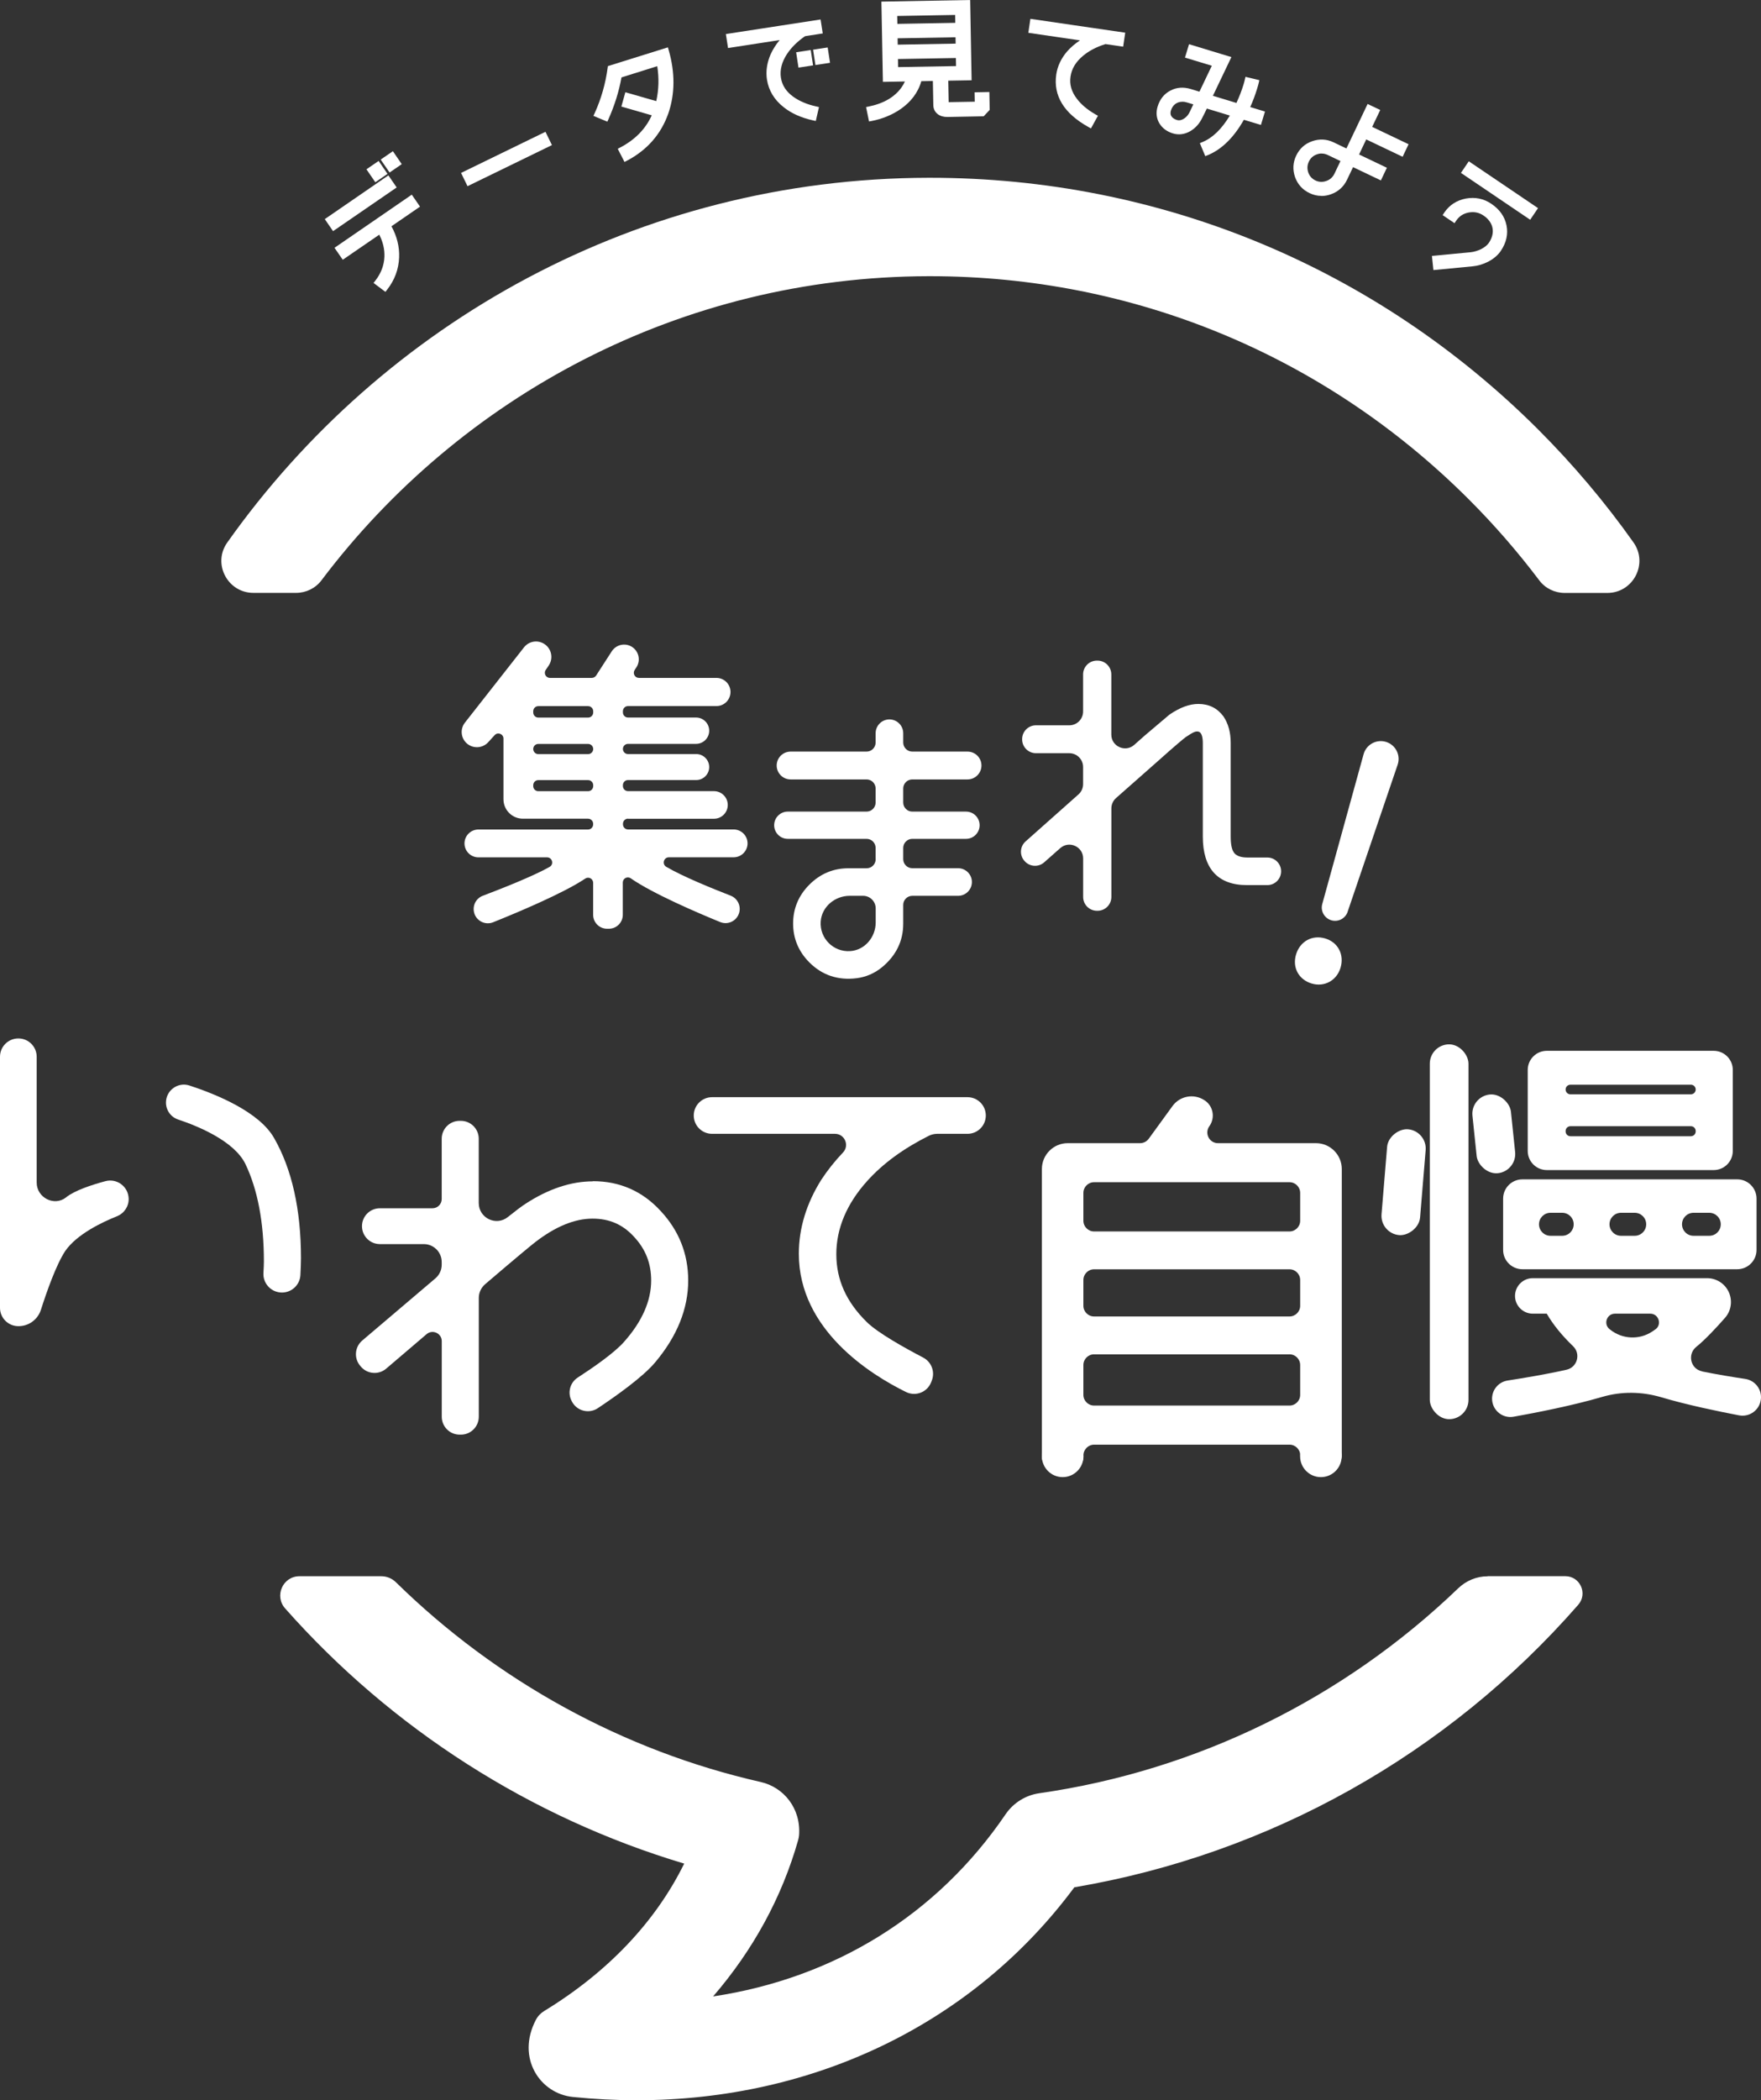 <?xml version="1.0" encoding="UTF-8"?><svg id="_レイヤー_2" xmlns="http://www.w3.org/2000/svg" viewBox="0 0 307.7 366.82"><rect x="0" y="0" width="307.7" height="366.82" fill="#333333" stroke="none"/><defs><style>.cls-1{fill:#fff;}</style></defs><g id="_レイヤー_9"><path class="cls-1" d="M68.63,32.62l-10.3,7.08-.89-1.3,10.3-7.08.89,1.3ZM72.72,35.98l-4.95,3.41c1.07,1.8,1.58,3.64,1.5,5.56-.07,1.96-.73,3.75-2,5.36l-1.29-.97c1.06-1.36,1.63-2.84,1.7-4.45.06-1.54-.35-3.09-1.22-4.6l-6.42,4.41-.88-1.28,12.69-8.72.88,1.28ZM67.03,30.25l-1.32.91-.99-1.45,1.32-.91.99,1.45ZM69.51,28.54l-1.32.91-.99-1.45,1.32-.91.99,1.45Z"/><path class="cls-1" d="M67.35,50.98l-2.08-1.56.31-.4c.99-1.27,1.53-2.67,1.59-4.17.05-1.29-.25-2.59-.9-3.86l-6.38,4.38-1.44-2.09,13.5-9.28,1.44,2.09-4.99,3.43c.96,1.76,1.41,3.58,1.34,5.43-.08,2.07-.78,3.97-2.1,5.65l-.3.38ZM66.65,49.23l.51.38c1-1.41,1.54-2.99,1.61-4.69.08-1.82-.39-3.55-1.43-5.29l-.24-.4,4.93-3.39-.32-.47-11.88,8.17.32.47,6.45-4.44.27.46c.92,1.58,1.35,3.22,1.29,4.86-.07,1.55-.57,3-1.5,4.33ZM58.2,40.38l-1.45-2.11,11.11-7.64,1.45,2.11-11.11,7.63ZM58.12,38.52l.34.49,9.49-6.52-.34-.49-9.49,6.52ZM65.58,31.83l-1.55-2.26,2.13-1.46,1.55,2.26-2.13,1.46ZM65.4,29.83l.44.64.51-.35-.44-.64-.51.35ZM68.07,30.13l-1.55-2.26,2.13-1.46,1.55,2.26-2.13,1.46ZM67.88,28.12l.44.64.51-.35-.44-.64-.51.35Z"/><path class="cls-1" d="M95.79,25.11l-13.87,6.75-.7-1.44,13.87-6.75.7,1.44Z"/><path class="cls-1" d="M81.69,32.52l-1.13-2.32,14.75-7.18,1.13,2.32-14.75,7.18ZM81.88,30.65l.27.55,12.99-6.32-.27-.55-12.99,6.32Z"/><path class="cls-1" d="M116.39,8.87c1.1,3.83,1.1,7.42-.05,10.75-1.23,3.52-3.56,6.19-7.01,8l-.73-1.42c2.86-1.49,4.86-3.62,5.96-6.37l-5.37-1.55.43-1.55,5.42,1.56c.61-2.36.69-4.82.2-7.35l-7.07,2.21c-.44,2.59-1.22,5.08-2.29,7.46l-1.52-.63c1.16-2.56,1.94-5.26,2.31-8.06l9.71-3.04Z"/><path class="cls-1" d="M109.12,28.29l-1.18-2.3.43-.23c2.57-1.34,4.43-3.22,5.51-5.62l-5.31-1.53.7-2.5,5.4,1.55c.44-1.99.5-4.04.17-6.1l-6.25,1.96c-.44,2.46-1.21,4.91-2.27,7.29l-.2.44-2.43-1.01.21-.46c1.15-2.53,1.91-5.2,2.27-7.92l.04-.31,10.49-3.28.14.48c1.13,3.93,1.11,7.65-.06,11.05-1.27,3.63-3.71,6.42-7.24,8.27l-.44.23ZM109.26,26.4l.28.55c3.07-1.73,5.2-4.25,6.33-7.49,1.06-3.07,1.12-6.42.18-9.97l-8.93,2.8c-.37,2.55-1.07,5.04-2.1,7.43l.61.25c.97-2.26,1.67-4.58,2.06-6.91l.05-.3,7.88-2.47.1.54c.49,2.57.42,5.11-.21,7.57l-.13.49-5.43-1.56-.17.61,5.42,1.57-.2.5c-1.08,2.72-3.02,4.87-5.76,6.39Z"/><path class="cls-1" d="M143.2,5.42l-2.72.42c-1.44.97-2.57,2.08-3.38,3.32-.98,1.49-1.36,2.99-1.13,4.48.23,1.47,1.03,2.69,2.39,3.67,1.13.81,2.52,1.39,4.17,1.75l-.34,1.49c-1.96-.43-3.62-1.15-4.94-2.2-1.55-1.22-2.47-2.72-2.75-4.52-.21-1.36-.01-2.73.6-4.12.56-1.23,1.37-2.35,2.46-3.41l-9.93,1.53-.23-1.47,15.58-2.4.23,1.47ZM141.51,11.01l-1.58.24-.26-1.71,1.58-.24.26,1.71ZM144.47,10.56l-1.58.24-.26-1.71,1.58-.24.26,1.71Z"/><path class="cls-1" d="M142.55,21.13l-.47-.1c-2.06-.45-3.79-1.22-5.14-2.3-1.65-1.29-2.63-2.92-2.93-4.83-.22-1.44,0-2.92.63-4.39.41-.9.94-1.73,1.59-2.51l-9.02,1.39-.38-2.44,16.55-2.55.38,2.44-3.09.48c-1.34.92-2.4,1.97-3.16,3.12-.91,1.39-1.27,2.78-1.06,4.14.21,1.34.92,2.43,2.19,3.34,1.07.76,2.41,1.33,3.98,1.67l.48.11-.56,2.45ZM139,5.57l-1.11,1.07c-1.04,1.01-1.81,2.07-2.36,3.26-.56,1.29-.75,2.59-.56,3.84.26,1.68,1.1,3.06,2.56,4.21,1.13.9,2.57,1.57,4.27,2l.12-.53c-1.5-.38-2.8-.96-3.86-1.72-1.47-1.06-2.34-2.4-2.59-3.99-.25-1.6.16-3.22,1.21-4.82.84-1.29,2.03-2.45,3.52-3.46l.09-.06,2.34-.36-.08-.5-14.61,2.25.08.5,10.97-1.69ZM139.52,11.81l-.41-2.68,2.55-.39.41,2.68-2.55.39ZM140.23,9.95l.11.74.61-.09-.11-.74-.61.09ZM142.48,11.36l-.41-2.68,2.55-.39.41,2.68-2.55.39ZM143.19,9.5l.11.74.61-.09-.11-.74-.61.09Z"/><path class="cls-1" d="M172.45,19l-.77.83-6.13.11c-1.08.02-1.95-.53-1.97-1.59l-.09-4.71-2.88.05c-.92,3.94-4.64,6.23-8.39,6.96l-.32-1.57c3.1-.62,5.86-2.25,6.95-5.35l-4.1.07-.24-13.04,14.53-.26.24,13.04-4.08.07.08,4.5c0,.16.09.22.3.22l5.25-.1-.03-1.64,1.6-.03.04,2.43ZM167.41,4.47l-.04-2.36-11.1.2.04,2.36,11.1-.2ZM167.48,8.1l-.04-2.09-11.1.2.04,2.09,11.1-.2ZM167.55,12.02l-.04-2.39-11.1.2.04,2.39,11.1-.2Z"/><path class="cls-1" d="M151.85,21.23l-.52-2.53.48-.1c2.2-.44,5-1.56,6.31-4.37l-3.85.07-.26-14.02,15.51-.28.25,14.02-4.08.07.07,3.75,4.56-.08-.03-1.64,2.58-.05.06,3.12-1.05,1.12-6.33.12c-.67.01-1.25-.16-1.69-.49-.5-.38-.77-.92-.78-1.58l-.08-4.22-2.02.04c-1.16,4.11-5.21,6.29-8.68,6.95l-.48.09ZM152.49,19.46l.13.61c3.16-.73,6.66-2.78,7.53-6.48l.09-.37,3.76-.07.09,5.2c0,.35.14.62.39.81.26.19.64.3,1.08.29l5.92-.11.5-.53-.03-1.74h-.62s.03,1.66.03,1.66l-5.74.1c-.27,0-.45-.06-.59-.2-.09-.09-.2-.25-.21-.5l-.09-4.99,4.08-.07-.22-12.06-13.54.25.22,12.06,4.31-.08-.23.67c-1.24,3.51-4.3,4.97-6.84,5.57ZM165.79,18.11h0s0,0,0,0ZM155.97,12.72l-.06-3.37,12.09-.22.06,3.37-12.09.22ZM156.9,10.31l.03,1.41,10.12-.18-.03-1.41-10.12.18ZM155.89,8.8l-.06-3.08,12.09-.22.06,3.08-12.09.22ZM156.84,6.69l.02,1.11,10.12-.18-.02-1.11-10.12.18ZM155.83,5.17l-.06-3.35,12.09-.22.06,3.35-12.09.22ZM156.77,2.79l.03,1.38,10.12-.18-.03-1.38-10.12.18Z"/><path class="cls-1" d="M195.84,7.6l-2.72-.4c-1.65.51-3.05,1.22-4.18,2.17-1.37,1.14-2.16,2.46-2.38,3.95-.21,1.47.17,2.87,1.19,4.2.82,1.1,1.97,2.06,3.42,2.89l-.74,1.35c-4.11-2.28-5.89-5.18-5.38-8.68.2-1.36.79-2.62,1.78-3.77.9-1.01,2-1.85,3.35-2.54l-9.94-1.45.21-1.47,15.6,2.28-.21,1.47Z"/><path class="cls-1" d="M190.62,22.43l-.43-.24c-4.28-2.38-6.17-5.47-5.63-9.18.21-1.45.85-2.8,1.89-4.02.66-.74,1.4-1.38,2.26-1.94l-9.03-1.32.36-2.44,16.57,2.42-.36,2.44-3.09-.45c-1.59.5-2.87,1.17-3.91,2.04-1.28,1.06-2,2.26-2.2,3.65-.2,1.35.16,2.61,1.09,3.83.77,1.03,1.87,1.96,3.28,2.76l.42.24-1.21,2.2ZM180.8,4.91l10.98,1.6-1.37.7c-1.29.66-2.34,1.45-3.21,2.43-.91,1.07-1.48,2.25-1.66,3.51-.47,3.19,1.07,5.79,4.7,7.94l.27-.49c-1.33-.81-2.39-1.75-3.16-2.78-1.08-1.42-1.51-2.96-1.28-4.57.24-1.62,1.09-3.05,2.55-4.26,1.17-.97,2.59-1.71,4.35-2.26l.11-.03,2.34.34.07-.5-14.63-2.13-.07.5Z"/><path class="cls-1" d="M220,21.22l-2.89-.88c-1.75,3.21-3.83,5.31-6.24,6.3l-.57-1.37c2.02-.82,3.78-2.62,5.33-5.38l-5.02-1.52c-.21.45-.53,1.13-1,2.05-.44.9-1.07,1.58-1.85,2.05-.88.51-1.77.64-2.68.36-.93-.28-1.64-.8-2.09-1.55-.45-.77-.53-1.6-.25-2.52.35-1.14,1-1.98,1.98-2.48.98-.53,2.06-.6,3.21-.25l1.92.58,2.59-5.43-4.76-1.45.43-1.4,6.38,1.94-3.23,6.76,5.07,1.54c.59-1.26,1.08-2.47,1.43-3.64.1-.32.19-.63.25-.91l1.47.35c-.06.27-.16.61-.3,1.06-.35,1.14-.81,2.34-1.39,3.58l2.65.8-.43,1.4ZM209.2,17.94l-1.7-.52c-1.53-.46-2.92.24-3.37,1.73-.33,1.1.26,1.94,1.38,2.28.54.16,1.11.06,1.67-.32.5-.34.87-.77,1.13-1.33l.89-1.85Z"/><path class="cls-1" d="M210.6,27.28l-.95-2.28.46-.19c1.76-.72,3.37-2.28,4.78-4.63l-4.02-1.22c-.2.43-.47.99-.83,1.68-.47.96-1.15,1.72-2.03,2.25-1.02.59-2.05.72-3.07.41-1.06-.32-1.85-.92-2.37-1.77-.52-.9-.62-1.86-.3-2.92.39-1.28,1.14-2.22,2.22-2.78,1.08-.58,2.29-.67,3.58-.28l1.51.46,2.16-4.53-4.69-1.42.71-2.34,7.4,2.25-3.23,6.76,4.11,1.25c.52-1.13.93-2.2,1.23-3.19.09-.31.18-.6.24-.88l.11-.49,2.42.58-.1.47c-.06.27-.17.63-.31,1.1-.32,1.04-.71,2.09-1.18,3.13l2.58.78-.71,2.34-2.98-.9c-1.76,3.11-3.88,5.18-6.29,6.17l-.45.18ZM210.93,25.52l.2.47c2.1-1.01,3.97-2.98,5.55-5.88l.19-.35,2.8.85.14-.46-2.73-.83.24-.52c.55-1.16,1.01-2.34,1.37-3.51.06-.21.12-.39.17-.56l-.51-.12c-.04.15-.09.3-.14.46-.35,1.14-.84,2.39-1.46,3.7l-.18.38-6.02-1.83,3.23-6.76-5.36-1.63-.14.46,4.84,1.47-3.02,6.33-2.32-.71c-1.03-.31-1.98-.24-2.83.21-.86.44-1.43,1.16-1.74,2.19-.24.8-.18,1.48.2,2.13.38.63.99,1.08,1.81,1.33.76.23,1.51.13,2.29-.32.71-.43,1.26-1.05,1.65-1.84.47-.92.79-1.59.99-2.04l.18-.39,6.02,1.83-.3.53c-1.48,2.64-3.2,4.45-5.12,5.39ZM206,22c-.22,0-.43-.03-.64-.1-1.44-.44-2.11-1.57-1.71-2.89.53-1.73,2.2-2.6,3.99-2.06l2.25.68-1.14,2.37c-.3.63-.72,1.13-1.3,1.52-.48.32-.97.47-1.45.47ZM206.58,17.77c-.93,0-1.69.56-1.98,1.52-.33,1.07.52,1.5,1.05,1.67.4.12.82.03,1.26-.26.43-.29.73-.65.96-1.13l.64-1.34-1.15-.35c-.27-.08-.53-.12-.78-.12Z"/><path class="cls-1" d="M244.86,26.71l-6.36-3.03-1.68,3.52,4.86,2.32-.63,1.32-4.86-2.32-1.27,2.66c-.52,1.1-1.36,1.85-2.53,2.26-1.17.42-2.29.36-3.39-.17-1.1-.52-1.85-1.36-2.26-2.53-.39-1.16-.33-2.28.19-3.38.52-1.1,1.35-1.85,2.5-2.25,1.17-.41,2.29-.36,3.39.17l2.68,1.28,3.7-7.77,1.32.63-1.41,2.95,6.36,3.03-.62,1.3ZM234.87,27.89l-2.68-1.28c-.73-.35-1.49-.38-2.27-.11-.75.27-1.31.77-1.66,1.5-.35.73-.38,1.49-.13,2.26.28.78.78,1.34,1.51,1.69.73.35,1.49.38,2.27.11.78-.28,1.34-.78,1.69-1.51l1.27-2.66Z"/><path class="cls-1" d="M230.88,34.21c-.71,0-1.4-.16-2.08-.49-1.21-.58-2.06-1.52-2.52-2.8-.44-1.29-.37-2.55.21-3.75.58-1.21,1.51-2.06,2.77-2.5,1.28-.45,2.55-.39,3.76.19l2.24,1.07,3.7-7.77,2.21,1.05-1.41,2.95,6.36,3.03-1.04,2.19-6.36-3.03-1.25,2.63,4.86,2.32-1.05,2.21-4.86-2.32-1.06,2.22c-.58,1.21-1.52,2.06-2.8,2.52-.56.2-1.12.3-1.68.3ZM230.95,25.34c-.44,0-.89.08-1.35.24-1.02.36-1.75,1.02-2.22,2-.47.98-.52,1.96-.17,3.01.37,1.04,1.03,1.77,2.01,2.24.98.47,1.97.52,3.01.15,1.04-.37,1.78-1.03,2.25-2.01l1.48-3.11,4.86,2.32.21-.43-4.86-2.32,2.1-4.4,6.36,3.03.2-.41-6.36-3.03,1.41-2.95-.43-.21-3.7,7.77-3.13-1.49c-.55-.26-1.1-.39-1.66-.39ZM230.89,32.74c-.5,0-.98-.11-1.46-.34-.85-.41-1.44-1.07-1.76-1.97-.3-.91-.25-1.79.15-2.63.4-.85,1.06-1.44,1.94-1.75.9-.32,1.79-.28,2.64.13l3.13,1.49-1.48,3.11c-.41.85-1.07,1.44-1.97,1.76-.4.14-.79.21-1.19.21ZM230.94,26.81c-.28,0-.57.05-.86.16-.63.22-1.09.64-1.38,1.25-.29.61-.33,1.23-.11,1.89.23.65.64,1.11,1.26,1.41.61.29,1.23.32,1.89.09.66-.23,1.12-.65,1.42-1.26l1.06-2.22-2.24-1.07c-.34-.16-.69-.24-1.04-.24Z"/><path class="cls-1" d="M259.78,45.27c-.83.42-1.68.68-2.58.76l-6.31.6-.16-1.49,6.31-.6c.62-.07,1.26-.26,1.93-.57.71-.36,1.24-.79,1.56-1.26,1.35-2,.94-4.12-1.06-5.47-.9-.61-1.88-.81-2.97-.59-1.06.21-1.9.76-2.5,1.65l-1.27-.86c.85-1.25,2-1.99,3.47-2.28,1.49-.27,2.85,0,4.11.84,1.34.91,2.15,2.05,2.43,3.44s-.02,2.76-.93,4.1c-.47.69-1.15,1.26-2.03,1.72ZM267.24,37.7l-11.29-7.63.82-1.21,11.29,7.63-.82,1.21Z"/><path class="cls-1" d="M250.46,47.17l-.26-2.47,6.8-.65c.56-.06,1.16-.24,1.78-.53.62-.32,1.09-.7,1.36-1.09,1.19-1.76.84-3.6-.93-4.79-.79-.53-1.64-.7-2.6-.52-.94.18-1.65.65-2.19,1.45l-.27.41-2.08-1.41.27-.41c.9-1.34,2.18-2.17,3.78-2.48,1.63-.3,3.13.01,4.47.92,1.44.97,2.33,2.23,2.64,3.75.31,1.53-.02,3.03-1,4.48-.5.74-1.25,1.38-2.21,1.88h0c-.91.46-1.83.73-2.76.81l-6.78.65ZM251.28,45.58l.06.52,5.82-.56c.8-.07,1.61-.31,2.4-.71.82-.43,1.44-.96,1.85-1.56.82-1.22,1.11-2.47.85-3.73-.26-1.27-.99-2.29-2.23-3.13-1.14-.77-2.36-1.02-3.74-.77-1.19.23-2.13.78-2.86,1.67l.46.31c.65-.78,1.49-1.27,2.52-1.47,1.21-.23,2.33,0,3.34.67,2.23,1.51,2.7,3.92,1.19,6.15-.36.54-.95,1.01-1.74,1.42-.73.34-1.43.54-2.1.62l-5.82.56ZM267.37,38.38l-12.1-8.18,1.37-2.03,12.1,8.18-1.37,2.03ZM256.63,29.94l10.48,7.08.27-.4-10.48-7.08-.27.4Z"/><path class="cls-1" d="M51.73,103.55c1.74,0,3.38-.8,4.43-2.18,24.27-32.17,62.77-53.04,106.07-53.13.09,0,.19,0,.28,0,35.52,0,68.92,13.81,94.07,38.91,4.5,4.49,8.63,9.25,12.39,14.23,1.04,1.38,2.69,2.18,4.43,2.18h7.45c4.53,0,7.19-5.12,4.57-8.82-4.94-6.98-10.52-13.59-16.69-19.76-28.4-28.34-66.1-43.93-106.21-43.93-.11,0-.21,0-.32,0-50.54.1-95.3,25.29-122.5,63.72-2.61,3.69.07,8.78,4.58,8.78h7.45Z"/><path class="cls-1" d="M259.94,275.31c-1.93,0-3.77.77-5.16,2.11-20.04,19.25-45.63,31.83-73.18,35.78-2.39.34-4.53,1.68-5.89,3.67-11.98,17.61-29.97,28.64-51.11,31.82,6.98-8.09,12.02-17.29,14.86-27.3.08-.27.13-.55.16-.83.36-4.71-2.68-8.41-6.69-9.32-24-5.44-46.16-17.64-63.74-34.88-.69-.68-1.61-1.06-2.58-1.06h-14.28c-2.91,0-4.44,3.44-2.51,5.62,18.63,21.05,42.94,36.57,69.73,44.57-4.99,10.14-13.32,18.95-24.47,25.75-.61.37-1.12.91-1.45,1.55-3.46,6.62.71,12.88,6.47,13.46,3.76.38,7.48.57,11.15.57,31.02,0,58.83-13.42,76.47-37.19,34.03-5.76,65.18-23.18,88.05-49.35h0c1.7-1.95.32-4.99-2.27-4.99h-13.57Z"/><path class="cls-1" d="M109.73,143h15.02c1.33,0,2.41-1.08,2.41-2.41h0c0-1.33-1.08-2.41-2.41-2.41h-15.02c-.49,0-.89-.4-.89-.89v-.16c0-.49.4-.89.89-.89h11.92c1.25,0,2.27-1.02,2.27-2.27h0c0-1.25-1.02-2.27-2.27-2.27h-11.92c-.49,0-.89-.4-.89-.89h0c0-.49.4-.89.89-.89h11.89c1.27,0,2.3-1.03,2.3-2.3h0c0-1.27-1.03-2.3-2.3-2.3h-11.89c-.49,0-.89-.4-.89-.89v-.22c0-.49.4-.89.89-.89h15.45c1.36,0,2.46-1.1,2.46-2.46h0c0-1.36-1.1-2.46-2.46-2.46h-13.54c-.71,0-1.13-.78-.75-1.38l.31-.47c.78-1.19.43-2.79-.76-3.56h0c-1.19-.77-2.78-.42-3.55.77l-2.73,4.23c-.16.25-.45.41-.75.41h-7.32c-.72,0-1.14-.81-.73-1.4.15-.22.34-.49.53-.78.84-1.27.47-2.98-.83-3.78h0c-1.16-.71-2.66-.45-3.5.62-2.56,3.25-7.78,9.91-10.33,13.16-.83,1.06-.73,2.58.23,3.52h0c1.08,1.06,2.81,1.01,3.84-.1.41-.45.81-.89,1.11-1.22.54-.62,1.56-.24,1.56.58v10.59c0,1.88,1.52,3.4,3.4,3.4h11.38c.49,0,.89.4.89.89v.11c0,.49-.4.89-.89.89h-19.16c-1.34,0-2.43,1.09-2.43,2.43h0c0,1.34,1.09,2.43,2.43,2.43h11.99c.92,0,1.25,1.22.45,1.67-2.85,1.62-8.55,3.86-11.67,5.04-1.22.46-1.87,1.79-1.49,3.04v.02c.43,1.38,1.95,2.11,3.29,1.57,4.12-1.65,12.27-5.06,16.1-7.63.59-.4,1.38.03,1.38.74v5.59c0,1.34,1.09,2.43,2.43,2.43h.32c1.34,0,2.43-1.09,2.43-2.43v-5.64c0-.72.8-1.15,1.4-.73,3.81,2.65,11.58,5.98,15.61,7.63,1.36.56,2.9-.18,3.32-1.6h0c.36-1.23-.28-2.53-1.47-3-3-1.17-8.45-3.37-11.27-5.05-.78-.46-.44-1.66.47-1.66h11.31c1.34,0,2.43-1.09,2.43-2.43h0c0-1.34-1.09-2.43-2.43-2.43h-18.45c-.49,0-.89-.4-.89-.89v-.11c0-.49.4-.89.89-.89ZM93.17,124.44v-.22c0-.49.4-.89.89-.89h8.7c.49,0,.89.4.89.89v.22c0,.49-.4.89-.89.89h-8.7c-.49,0-.89-.4-.89-.89ZM93.17,130.82h0c0-.49.4-.89.89-.89h8.7c.49,0,.89.4.89.89h0c0,.49-.4.89-.89.89h-8.7c-.49,0-.89-.4-.89-.89ZM93.17,137.3v-.16c0-.49.4-.89.89-.89h8.7c.49,0,.89.4.89.89v.16c0,.49-.4.89-.89.89h-8.7c-.49,0-.89-.4-.89-.89Z"/><path class="cls-1" d="M153.01,150.06c0,.88-.71,1.59-1.59,1.59h-3.19c-2.62,0-4.91.96-6.8,2.85-1.89,1.89-2.85,4.18-2.85,6.8s.96,4.91,2.85,6.8c2.23,2.23,5.02,3.16,8.26,2.75,1.6-.2,3.14-.86,4.39-1.89,2.48-2.03,3.74-4.6,3.74-7.61v-3.3c0-.88.71-1.59,1.59-1.59h8c1.33,0,2.41-1.08,2.41-2.41h0c0-1.33-1.08-2.41-2.41-2.41h-8c-.88,0-1.59-.71-1.59-1.59v-1.95c0-.88.71-1.59,1.59-1.59h9.38c1.31,0,2.38-1.06,2.38-2.38h0c0-1.31-1.06-2.38-2.38-2.38h-9.38c-.88,0-1.59-.71-1.59-1.59v-2.44c0-.88.71-1.59,1.59-1.59h9.65c1.34,0,2.43-1.09,2.43-2.43h0c0-1.34-1.09-2.43-2.43-2.43h-9.65c-.88,0-1.59-.71-1.59-1.59v-1.62c0-1.33-1.08-2.41-2.41-2.41h0c-1.33,0-2.41,1.08-2.41,2.41v1.62c0,.88-.71,1.59-1.59,1.59h-13.27c-1.34,0-2.43,1.09-2.43,2.43h0c0,1.34,1.09,2.43,2.43,2.43h13.27c.88,0,1.59.71,1.59,1.59v2.44c0,.88-.71,1.59-1.59,1.59h-13.76c-1.31,0-2.38,1.06-2.38,2.38h0c0,1.31,1.06,2.38,2.38,2.38h13.76c.88,0,1.59.71,1.59,1.59v1.95ZM148.52,166.12c-2.92.17-5.32-2.25-5.12-5.17.18-2.57,2.48-4.49,5.06-4.49h2.35c1.22,0,2.2.99,2.2,2.2v2.46c0,2.57-1.92,4.85-4.49,5Z"/><path class="cls-1" d="M215.61,148.91h0c-.38-.51-.57-1.45-.57-2.8v-16.32c0-1.86-.41-3.38-1.25-4.64l-.02-.03c-1.06-1.44-2.54-2.17-4.38-2.17-1.55,0-3.19.6-5.03,1.85l-.03.02-4.24,3.59-1.91,1.69c-1.55,1.37-4,.27-4-1.8v-10.51c0-1.33-1.08-2.41-2.41-2.41h-.11c-1.33,0-2.41,1.08-2.41,2.41v6.48c0,1.33-1.08,2.41-2.41,2.41h-5.83c-1.33,0-2.41,1.08-2.41,2.41v.05c0,1.33,1.08,2.41,2.41,2.41h5.83c1.33,0,2.41,1.08,2.41,2.41v2.99c0,.69-.29,1.34-.81,1.8l-9.24,8.21c-.99.88-1.08,2.39-.21,3.39l.05.05c.88,1,2.4,1.1,3.4.22l2.82-2.49c1.55-1.37,4-.27,4,1.8v6.73c0,1.33,1.08,2.41,2.41,2.41h.11c1.33,0,2.41-1.08,2.41-2.41v-15.47c0-.69.3-1.35.81-1.8l7.66-6.76c2.59-2.32,4.14-3.61,4.52-3.89,1.23-.8,1.67-1.08,2.21-.96.63.14.78,1.1.78,2.03v16.32c0,2.76.65,4.87,1.92,6.29,1.3,1.44,3.24,2.17,5.78,2.17h3.57c1.33,0,2.41-1.08,2.41-2.41h0c0-1.33-1.08-2.41-2.41-2.41h-3.46c-1.17,0-1.96-.29-2.37-.85Z"/><path class="cls-1" d="M229.2,171.78c2.2.66,4.36-.52,5.03-2.75.69-2.29-.43-4.45-2.67-5.12-2.26-.68-4.41.49-5.1,2.79s.47,4.4,2.73,5.08Z"/><path class="cls-1" d="M235.47,159.25l8.74-25.69c.57-1.67-.36-3.48-2.05-3.99h0c-1.67-.5-3.43.47-3.9,2.16l-7.22,26.16c-.34,1.21.36,2.47,1.57,2.84h0c1.19.36,2.46-.29,2.86-1.47Z"/><path class="cls-1" d="M11.55,209.13c-2.08,1.63-5.14.05-5.14-2.59v-21.97c0-1.77-1.43-3.2-3.2-3.2h0C1.43,181.37,0,182.8,0,184.57v43.85c0,1.73,1.38,3.15,3.11,3.2h0c1.84.06,3.48-1.11,4.04-2.86.99-3.1,2.65-7.84,4.25-10.27,2.02-2.92,6.42-5.02,9.05-6.07,1.26-.51,2.08-1.74,2.03-3.1h0c-.07-2.08-2.05-3.56-4.07-3.02-2.41.65-5.33,1.61-6.87,2.82Z"/><path class="cls-1" d="M29,192.57h0c0,1.35.86,2.55,2.15,2.97,3.39,1.13,9.78,3.73,11.74,7.78,2.14,4.48,3.22,10.21,3.22,17.01,0,.48-.03,1.23-.08,2-.1,1.76,1.23,3.28,2.99,3.41h0c1.81.14,3.38-1.24,3.47-3.05.05-1.04.1-2.12.1-2.92,0-8.5-1.58-15.56-4.69-20.99-2.58-4.57-10.06-7.64-14.8-9.19-2.02-.66-4.1.85-4.1,2.98Z"/><path class="cls-1" d="M103.6,206.33c-3.84,0-7.82,1.33-11.81,3.94-.71.46-1.71,1.22-3.05,2.29-2.05,1.65-5.09.18-5.09-2.45v-11.22c0-1.73-1.4-3.13-3.13-3.13h-.21c-1.73,0-3.13,1.4-3.13,3.13v10.53c0,.89-.72,1.61-1.61,1.61h-9.19c-1.73,0-3.13,1.4-3.13,3.13h0c0,1.73,1.4,3.13,3.13,3.13h7.67c1.73,0,3.13,1.4,3.13,3.13v.46c0,.92-.4,1.79-1.1,2.39l-12.78,10.86c-1.32,1.12-1.48,3.09-.37,4.41l.12.14c1.12,1.33,3.11,1.49,4.43.36l7.06-6.02c1.04-.89,2.65-.15,2.65,1.22v13.2c0,1.73,1.4,3.13,3.13,3.13h.21c1.73,0,3.13-1.4,3.13-3.13v-20.75c0-.92.41-1.79,1.1-2.39,5.34-4.56,8.03-6.79,8.76-7.35,3.53-2.73,6.9-4.11,10.02-4.11,2.93,0,5.3,1.03,7.24,3.17,2.02,2.15,3,4.65,3,7.63,0,3.56-1.58,7.16-4.71,10.69-1.69,1.95-5.57,4.62-8.12,6.27-1.36.88-1.82,2.65-1.07,4.08l.06.12c.86,1.64,2.96,2.18,4.5,1.16,3.11-2.07,7.9-5.45,10.04-8.02,3.83-4.55,5.77-9.36,5.77-14.29,0-4.64-1.62-8.73-4.81-12.14-3.17-3.46-7.15-5.21-11.84-5.21Z"/><path class="cls-1" d="M124.41,198.03h21.49c1.7,0,2.57,2.04,1.39,3.27-1.41,1.48-2.66,3.05-3.77,4.73h0c-2.61,4.15-3.94,8.5-3.94,12.95,0,13.34,12.64,21.16,18.74,24.15,1.7.83,3.74.01,4.4-1.76l.11-.29c.57-1.52-.09-3.22-1.52-3.97-3.03-1.58-7.94-4.29-9.88-6.23-3.56-3.5-5.3-7.37-5.3-11.83s1.8-8.77,5.34-12.72c2.78-3.1,6.33-5.7,10.83-7.96.45-.22.95-.34,1.44-.34h5.31c1.77,0,3.2-1.43,3.2-3.2h0c0-1.77-1.43-3.2-3.2-3.2h-44.63c-1.77,0-3.2,1.43-3.2,3.2h0c0,1.77,1.43,3.2,3.2,3.2Z"/><path class="cls-1" d="M210.42,192.15l-.02-.02c-1.83-1.17-4.25-.71-5.53,1.05l-4.15,5.71c-.35.48-.91.77-1.51.77h-12.64c-2.49,0-4.52,2.02-4.52,4.52v50.29c0,1.03.84,1.87,1.87,1.87h3.52c1.03,0,1.87-.84,1.87-1.87v-.28c0-1.03.84-1.87,1.87-1.87h34.14c1.03,0,1.87.84,1.87,1.87h0c0,1.03.84,1.87,1.87,1.87h3.52c1.03,0,1.87-.84,1.87-1.87v-50.01c0-2.49-2.02-4.52-4.52-4.52h-17.11c-1.52,0-2.4-1.72-1.51-2.96h0c1.07-1.49.67-3.57-.87-4.55ZM189.3,213.21v-4.86c0-1.03.84-1.87,1.87-1.87h34.14c1.03,0,1.87.84,1.87,1.87v4.86c0,1.03-.84,1.87-1.87,1.87h-34.14c-1.03,0-1.87-.84-1.87-1.87ZM189.3,228.06v-4.5c0-1.03.84-1.87,1.87-1.87h34.14c1.03,0,1.87.84,1.87,1.87v4.5c0,1.03-.84,1.87-1.87,1.87h-34.14c-1.03,0-1.87-.84-1.87-1.87ZM227.18,238.41v5.21c0,1.03-.84,1.87-1.87,1.87h-34.14c-1.03,0-1.87-.84-1.87-1.87v-5.21c0-1.03.84-1.87,1.87-1.87h34.14c1.03,0,1.87.84,1.87,1.87Z"/><circle class="cls-1" cx="230.8" cy="254.36" r="3.63"/><circle class="cls-1" cx="185.68" cy="254.36" r="3.63"/><rect class="cls-1" x="249.83" y="182.4" width="6.76" height="65.47" rx="3.38" ry="3.38"/><rect class="cls-1" x="235.98" y="203.11" width="18.55" height="6.76" rx="3.38" ry="3.38" transform="translate(19.24 433.87) rotate(-85.27)"/><rect class="cls-1" x="257.64" y="191.11" width="6.76" height="13.82" rx="3.38" ry="3.38" transform="translate(-19.13 28.14) rotate(-5.95)"/><path class="cls-1" d="M303.55,205.98h-37.54c-1.86,0-3.37,1.51-3.37,3.37v8.96c0,1.86,1.51,3.37,3.37,3.37h37.54c1.86,0,3.37-1.51,3.37-3.37v-8.96c0-1.86-1.51-3.37-3.37-3.37ZM268.91,213.83h0c0-1.11.9-2.01,2.01-2.01h2.04c1.11,0,2.01.9,2.01,2.01h0c0,1.11-.9,2.01-2.01,2.01h-2.04c-1.11,0-2.01-.9-2.01-2.01ZM281.23,213.83h0c0-1.11.9-2.01,2.01-2.01h2.39c1.11,0,2.01.9,2.01,2.01h0c0,1.11-.9,2.01-2.01,2.01h-2.39c-1.11,0-2.01-.9-2.01-2.01ZM293.9,213.83h0c0-1.11.9-2.01,2.01-2.01h2.75c1.11,0,2.01.9,2.01,2.01h0c0,1.11-.9,2.01-2.01,2.01h-2.75c-1.11,0-2.01-.9-2.01-2.01Z"/><path class="cls-1" d="M297.4,239.51c-2.02-.41-2.61-2.99-1-4.28,1.54-1.23,3.56-3.41,5.01-5.06,1.14-1.29,1.36-3.15.57-4.68h0c-.72-1.39-2.15-2.25-3.71-2.25h-30.45c-1.69,0-3.07,1.36-3.1,3.05h0c-.03,1.73,1.37,3.15,3.1,3.15h2.44c1.13,1.94,2.69,3.85,4.6,5.68,1.39,1.33.75,3.68-1.13,4.11-3.48.79-7.59,1.47-10.31,1.89-1.67.26-2.85,1.77-2.7,3.45h0c.17,1.87,1.9,3.2,3.75,2.87,3.87-.69,10.29-1.94,15.44-3.45,3.38-1,6.98-.95,10.36.05,4.54,1.35,10.09,2.49,13.6,3.16,1.86.35,3.62-.96,3.81-2.84h0c.18-1.71-1.02-3.26-2.72-3.52-2.09-.31-4.94-.78-7.56-1.31ZM289.24,232.19c-.17.12-.35.24-.53.36-2.27,1.52-5.29,1.37-7.41-.36-.02-.02-.04-.04-.07-.05-1.11-.91-.47-2.7.96-2.7h6.16c1.48,0,2.1,1.92.88,2.76Z"/><path class="cls-1" d="M299.43,183.53h-29.15c-1.85,0-3.34,1.5-3.34,3.34v14.15c0,1.85,1.5,3.34,3.34,3.34h29.15c1.85,0,3.34-1.5,3.34-3.34v-14.15c0-1.85-1.5-3.34-3.34-3.34ZM273.56,190.29h0c0-.47.38-.84.84-.84h21.05c.47,0,.84.38.84.84h0c0,.47-.38.84-.84.84h-21.05c-.47,0-.84-.38-.84-.84ZM273.56,197.61v-.07c0-.47.38-.84.84-.84h21.05c.47,0,.84.38.84.84v.07c0,.47-.38.84-.84.84h-21.05c-.47,0-.84-.38-.84-.84Z"/></g></svg>